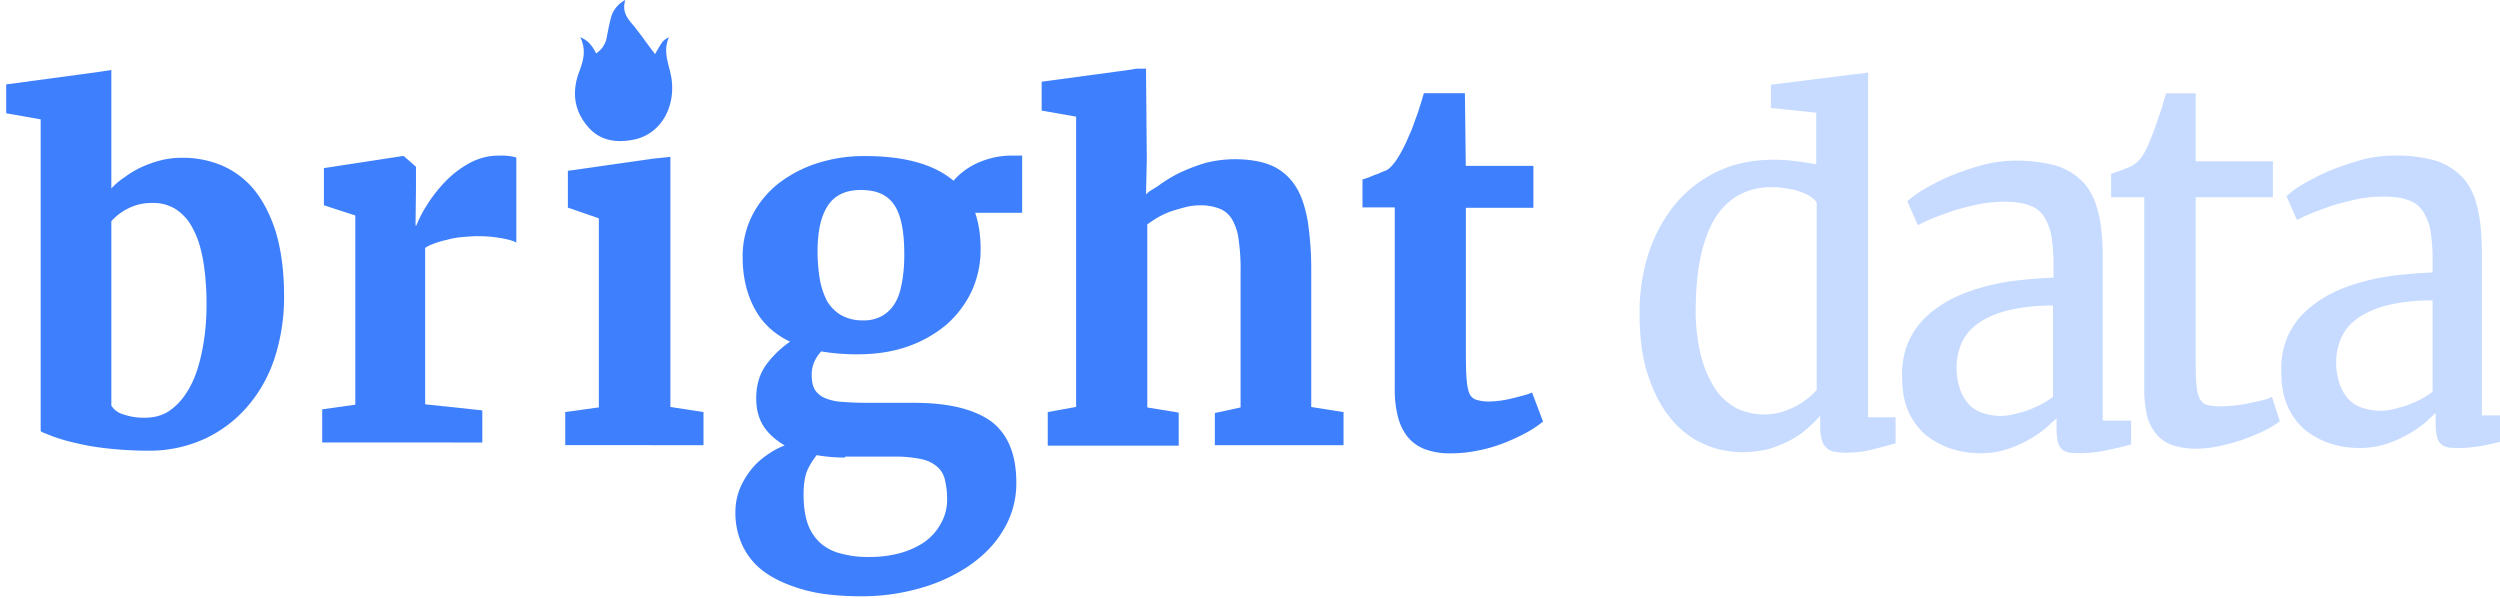 <svg id="Layer_1" data-name="Layer 1" xmlns="http://www.w3.org/2000/svg" xmlns:xlink="http://www.w3.org/1999/xlink" viewBox="0 0 1585.83 379.15"><defs><clipPath id="clip-path"><rect x="3.94" width="1581.89" height="378.21" fill="none"/></clipPath></defs><g clip-path="url(#clip-path)"><path d="M368.06,23.59c4,8.15,2,15-.8,22.3-4.42,12-3.22,23.59,4.83,33.45,8,10.29,19.3,11.58,31,9,16.08-3.86,25.33-20.16,22.92-38.17-1.21-8.58-6-17.16-1.61-26.59-4,2.14-4,2.14-8.85,10.72-4.42-5.58-8.44-11.58-13.27-17.58-4-4.72-8-9-5.63-16.73a17.89,17.89,0,0,0-8.84,10.29c-1.21,4.29-2,8.58-2.82,12.87a15.47,15.47,0,0,1-6.83,10.72C375.7,29.16,373.29,25.73,368.06,23.59Z" fill="#3d7ffc"/><path d="M25.8,273.51V75.7L3.94,71.86V53.54l57-7.68,9.68-1.46v75.19a42.24,42.24,0,0,1,8.3-7.09,60.68,60.68,0,0,1,10.24-6.21,75.53,75.53,0,0,1,12.18-4.43,54.6,54.6,0,0,1,14.11-1.77,63.65,63.65,0,0,1,24.91,4.73,54.54,54.54,0,0,1,20.47,15.06c5.82,7.09,10.52,16,14.12,27.18,3.32,11.23,5.25,24.52,5.25,40.77a125.17,125.17,0,0,1-5.81,38.7,89.42,89.42,0,0,1-17.15,31,80,80,0,0,1-27.12,20.68,84.23,84.23,0,0,1-36.25,7.68,236.55,236.55,0,0,1-26-1.47,157.42,157.42,0,0,1-20.47-3.55,115,115,0,0,1-14.12-4.13C29.68,275.28,26.91,274.39,25.8,273.51ZM96.92,128.75a33,33,0,0,0-15.77,3.54,35.37,35.37,0,0,0-10.52,8v117a13,13,0,0,0,7.75,5.61,38.68,38.68,0,0,0,13.56,2.07c6.64,0,12.45-1.77,17.16-5.61,5-3.84,8.85-8.87,12.17-15.37s5.54-14.18,7.2-22.74A147.63,147.63,0,0,0,131,193.45,168.36,168.36,0,0,0,129,166c-1.38-8-3.32-14.77-6.36-20.38a31.54,31.54,0,0,0-10.8-12.71A26.5,26.5,0,0,0,96.92,128.75Z" fill="#3d7ffc"/><path d="M204.38,280.65v-21l21-2.95v-120l-19.93-6.5V106.64L255.29,99h.83l7.75,6.79v13L263.59,143h.56a69.46,69.46,0,0,1,6.36-12.41,90.75,90.75,0,0,1,11.35-14.77,63.91,63.91,0,0,1,15.5-12.11,38.56,38.56,0,0,1,19.09-5,43.58,43.58,0,0,1,6.92.3c1.66.29,3,.59,4.15.88v54.07c-1.11-.89-3.88-1.77-8.3-2.66a83.2,83.2,0,0,0-16.05-1.48c-3.32,0-6.92.3-10.24.59a51.54,51.54,0,0,0-9.69,1.78,52.58,52.58,0,0,0-8,2.36,26.15,26.15,0,0,0-5.54,2.66v99.26l36.25,3.84v20.39Z" fill="#3d7ffc"/><path d="M358.55,282.37v-21l21.31-2.95V138.5l-19.64-6.8V108.36l53.68-7.68,11.35-1.2V258.14l21,3.25v21Z" fill="#3d7ffc"/><path d="M543.84,224.75a131.35,131.35,0,0,1-22.92-1.85,24.85,24.85,0,0,0-4.3,6.46A19.83,19.83,0,0,0,514.9,238c0,3.69.57,6.77,2,9.23a14.06,14.06,0,0,0,6.3,5.23,32.48,32.48,0,0,0,10.89,2.46c4.58.31,9.74.61,15.76.61h30.08c21.78,0,37.82,4,48.7,11.69,10.61,8,16.05,20.91,16.05,38.75a56.57,56.57,0,0,1-8,29.83c-5.16,8.92-12.32,16.3-21.49,22.75A106.48,106.48,0,0,1,584,373a133.1,133.1,0,0,1-37,5.23h-.29c-14.32,0-26.35-1.23-36.38-4s-18.34-6.46-24.93-11.07a43.62,43.62,0,0,1-14.32-16.92,48.83,48.83,0,0,1-4.59-21.52,39.78,39.78,0,0,1,2.58-14.15,49,49,0,0,1,6.88-12A44,44,0,0,1,486,289a49.58,49.58,0,0,1,11.75-6.45c-5.73-3.39-10.31-7.39-13.46-12.31s-4.59-10.76-4.59-17.52c0-8.31,2-15.07,6-20.92a63.32,63.32,0,0,1,15.47-15.07c-10.31-4.92-17.76-12-22.63-21.22s-7.45-20-7.45-32.29a57.5,57.5,0,0,1,6-26.44,61.42,61.42,0,0,1,16.62-20.3,80.15,80.15,0,0,1,24.64-12.92A96.78,96.78,0,0,1,548.42,99h.29c25.21,0,43.84,5.23,56.15,15.68a35.48,35.48,0,0,1,5.74-5.53,44.56,44.56,0,0,1,8.3-5.23,52,52,0,0,1,10.32-3.69,49.86,49.86,0,0,1,12-1.54h7.17V135h-29.8a65.24,65.24,0,0,1,2.58,10.76,83,83,0,0,1,.86,12.31,62.72,62.72,0,0,1-5.73,26.75A65.71,65.71,0,0,1,600.28,206a78.58,78.58,0,0,1-24.64,13.84C565.9,223.21,555.59,224.75,543.84,224.75Zm-7.74,65.5a108,108,0,0,1-18.05-1.53,44.28,44.28,0,0,0-5.73,9.22c-1.72,3.69-2.58,9.23-2.58,15.69q0,11.07,2.58,18.45a29.84,29.84,0,0,0,8,12.3,30.57,30.57,0,0,0,13.17,6.76,63.67,63.67,0,0,0,18.05,2.16h.29a72.32,72.32,0,0,0,18-2.16,52.79,52.79,0,0,0,15.76-6.76,34.32,34.32,0,0,0,10.89-11.69,30.55,30.55,0,0,0,4.3-16.3,51.22,51.22,0,0,0-1.44-12.3,15.42,15.42,0,0,0-5.16-8.3,22.32,22.32,0,0,0-10-4.61,78,78,0,0,0-16.33-1.54H536.1Zm11.46-87a23.94,23.94,0,0,0,12.9-3.38,23.38,23.38,0,0,0,8-8.92c2-3.69,3.15-8.3,4-13.53a101.33,101.33,0,0,0,1.15-16.3c0-14.15-2-24.6-6.31-31.06s-11.17-9.53-21.2-9.53h-.29c-9.45,0-16.33,3.38-20.62,9.84s-6.59,16-6.59,29.21a107.65,107.65,0,0,0,1.43,17.53,48.43,48.43,0,0,0,4.58,13.84,25.62,25.62,0,0,0,8.88,8.92A27.5,27.5,0,0,0,547.56,203.22Z" fill="#3d7ffc"/><path d="M664.62,282.37v-21l18-3.25V74l-21.86-3.84V51.84l56.73-7.68,3.3-.59h6.16l.5,57.41-.5,22.35c2.49-2.66,4.1-2.85,8.25-5.81a86.67,86.67,0,0,1,13.28-8,120.28,120.28,0,0,1,16.33-6.2A75.93,75.93,0,0,1,783.34,101c9.41,0,17.44,1.47,23.52,4.13a34.17,34.17,0,0,1,14.94,13c3.88,5.91,6.09,13.3,7.75,22.16a206.62,206.62,0,0,1,2.21,31.61v86.27l20.49,3.25v21H770.61V262l16.33-3.55V171.59A123.69,123.69,0,0,0,785.83,153,34,34,0,0,0,782,140a16.07,16.07,0,0,0-7.75-7.38,32.38,32.38,0,0,0-13-2.37,35.45,35.45,0,0,0-9.41,1.19q-5,1.32-9.13,2.66a55.44,55.44,0,0,0-8.3,3.84,66.49,66.49,0,0,0-6.64,4.43v116.1l19.92,3.25v21h-83Z" fill="#3d7ffc"/><path d="M884.74,246.2V131.58H864.27V113.85c.83-.29,1.93-.59,3.59-1.18s3.33-1.48,5.26-2.07c1.66-.59,3.32-1.48,5-2.07a7.76,7.76,0,0,0,2.77-1.47c3.32-2.66,6.64-7.68,10.24-15.07,1.1-2.07,1.94-4.43,3.32-7.39S896.64,79,897.75,76s2.21-5.91,3-8.87c1.1-3,1.65-5.61,2.49-8h26l.55,46.08h42.89v26.59H929.85v86.27c0,8.27,0,14.77.28,19.79s.83,8.57,1.66,10.93a7.27,7.27,0,0,0,4.42,4.73,27.75,27.75,0,0,0,8,1.18h.28a73.2,73.2,0,0,0,7.47-.59,65.74,65.74,0,0,0,7.47-1.48c2.49-.59,4.71-1.18,6.92-1.77a38.88,38.88,0,0,0,5.26-1.77h.27l6.92,18.32A73.4,73.4,0,0,1,968,274.57a131.73,131.73,0,0,1-14.11,6.5,96.67,96.67,0,0,1-16.33,4.72,84.73,84.73,0,0,1-17.16,1.77h-.27a44.48,44.48,0,0,1-16.33-2.65,26.32,26.32,0,0,1-11.07-8,34.62,34.62,0,0,1-6.09-13A69.26,69.26,0,0,1,884.74,246.2Z" fill="#3d7ffc"/><path d="M1105.34,286.84a61,61,0,0,1-24.91-5.32,56.46,56.46,0,0,1-20.75-16.25c-6.09-7.38-10.79-16.54-14.39-27.47s-5.26-23.93-5.26-39a122.24,122.24,0,0,1,5.81-38.4,96.78,96.78,0,0,1,16.89-31,78.84,78.84,0,0,1,26.84-20.68c10.51-5,22.41-7.39,35.69-7.39a109,109,0,0,1,13.84.89c4.43.59,8.86,1.18,13,2.06V71.49l-28.78-3V53.76L1177,47h.83L1185,46V264.68h17.43v16.55c-4.15,1.18-8.85,2.36-14.39,3.84a67.58,67.58,0,0,1-17.43,2.07,46.35,46.35,0,0,1-6.92-.6,9.89,9.89,0,0,1-5-2.36,10.09,10.09,0,0,1-3-5,33.55,33.55,0,0,1-1.1-8.57V263.8a87.72,87.72,0,0,1-8.86,8.56,49.39,49.39,0,0,1-11.07,7.39,83,83,0,0,1-13.55,5.32A84.29,84.29,0,0,1,1105.34,286.84Zm13.56-23.93a45.46,45.46,0,0,0,11.07-1.48,70.24,70.24,0,0,0,9.4-3.84,48.76,48.76,0,0,0,7.48-5,33.69,33.69,0,0,0,5.53-5.32V128.49a10.93,10.93,0,0,0-3.6-3.55,28.93,28.93,0,0,0-6.64-3.25,37,37,0,0,0-8.57-2.06,52.48,52.48,0,0,0-10-.89,41.54,41.54,0,0,0-18.27,3.84,39.42,39.42,0,0,0-15.22,12.7c-4.43,5.91-7.75,13.59-10.24,23.05s-3.88,21-4.15,34.56a120.38,120.38,0,0,0,3,31.61,70.5,70.5,0,0,0,9.13,21.87,38.47,38.47,0,0,0,13.84,12.7A42,42,0,0,0,1118.9,262.91Z" fill="#c6dbff"/><path d="M1206.55,237.26a51.65,51.65,0,0,1,3.87-20.09,48.89,48.89,0,0,1,10.79-15.66A73.92,73.92,0,0,1,1237.27,190a101.26,101.26,0,0,1,19.92-7.68,136.75,136.75,0,0,1,22.41-4.43c7.75-.89,15.5-1.48,23-1.77v-8.28a115,115,0,0,0-1.38-18.61,35.63,35.63,0,0,0-5-12.41,18.12,18.12,0,0,0-9.69-6.79c-3.88-1.48-9.13-2.07-15.22-2.07a94.44,94.44,0,0,0-15.77,1.48c-5.26,1.18-10.24,2.36-15.22,3.84-4.71,1.48-9.14,3.25-13.28,4.73-4.15,1.77-7.48,3.25-10.25,4.72h-.27l-6.64-15.06a67.74,67.74,0,0,1,9.68-7.1,153.37,153.37,0,0,1,16.6-8.56,187,187,0,0,1,20.49-7.09,80.85,80.85,0,0,1,21.86-3,94.09,94.09,0,0,1,26,3.25,41.44,41.44,0,0,1,17.15,10.64c4.43,5,7.48,11.22,9.41,19.2s2.77,17.43,2.77,29V266.8h18v15.07q-2.91.88-6.64,1.77c-2.49.59-5.26,1.18-8,1.78a85,85,0,0,1-8.58,1.47,82.39,82.39,0,0,1-8.3.59,55.22,55.22,0,0,1-7.19-.29,9.62,9.62,0,0,1-5-2.07,8.58,8.58,0,0,1-2.77-5,36,36,0,0,1-.83-8.87v-5.9c-1.38,1.18-3.32,2.95-6.09,5.61a68.8,68.8,0,0,1-10.52,7.38,74.2,74.2,0,0,1-14.38,6.5,53.62,53.62,0,0,1-17.16,2.66,58.75,58.75,0,0,1-19.09-3,50.89,50.89,0,0,1-16.06-8.86A42.1,42.1,0,0,1,1210.15,260C1207.38,253.51,1206.55,246.12,1206.55,237.26Zm62.82,26.59a36,36,0,0,0,7.19-.89c2.77-.59,5.81-1.48,8.85-2.36a80.46,80.46,0,0,0,8.86-3.84,55.57,55.57,0,0,0,8-5V193.83a118,118,0,0,0-29.33,3.25c-7.75,2.07-14.11,5-18.81,8.57a29.58,29.58,0,0,0-10,12.41,37.73,37.73,0,0,0-3,14.47,43.84,43.84,0,0,0,2.21,14.48,28,28,0,0,0,5.81,9.75,21.48,21.48,0,0,0,8.86,5.32A37.89,37.89,0,0,0,1269.37,263.85Z" fill="#c6dbff"/><path d="M1360.17,247.09v-122h-21V110.31c3-1.19,6.09-2.07,8.86-3.25,3-1.18,5.25-2.07,6.36-3.25,3.32-2.37,5.81-6.21,8.3-11.82.83-1.77,1.67-4.43,3-7.39,1.12-2.95,2.22-6.2,3.33-9.45s2.21-6.2,3-9.16,1.66-5.32,1.94-6.79h18.82v43.13h49v22.75h-49v93.65c0,9.16,0,16.54.27,21.86s.83,9.16,1.94,11.52,2.77,4.14,5,4.73a37,37,0,0,0,9.13.89h.28c2.77,0,5.81-.3,8.86-.59a81.22,81.22,0,0,0,8.85-1.48c3-.59,5.54-1.18,8-1.77a19.71,19.71,0,0,0,5.8-2.07h.28l5,15.36a56.13,56.13,0,0,1-9.68,5.91,141.31,141.31,0,0,1-13.28,5.61,112.23,112.23,0,0,1-15,4.14,65.87,65.87,0,0,1-14.66,1.77h-.28a49.66,49.66,0,0,1-13.84-1.77,24.08,24.08,0,0,1-10.51-6.21,32.1,32.1,0,0,1-6.64-11.52A70.51,70.51,0,0,1,1360.17,247.09Z" fill="#c6dbff"/><path d="M1447.07,234a51.65,51.65,0,0,1,3.87-20.09,48.89,48.89,0,0,1,10.79-15.66,74.34,74.34,0,0,1,16-11.52,101.6,101.6,0,0,1,19.93-7.68,136.54,136.54,0,0,1,22.41-4.43c7.75-.89,15.5-1.48,23-1.77v-8.28a113.77,113.77,0,0,0-1.39-18.61,35.24,35.24,0,0,0-5-12.41,18.09,18.09,0,0,0-9.68-6.79c-3.87-1.48-9.13-2.07-15.22-2.07a94.54,94.54,0,0,0-15.77,1.48c-5.26,1.18-10.24,2.36-15.22,3.84-4.71,1.48-9.13,3.25-13.28,4.72-4.16,1.78-7.47,3.26-10.24,4.73H1457l-6.64-15.06a68,68,0,0,1,9.69-7.1,151.53,151.53,0,0,1,16.6-8.56,188.74,188.74,0,0,1,20.47-7.09,81,81,0,0,1,21.87-3,94.09,94.09,0,0,1,26,3.25,41.54,41.54,0,0,1,17.16,10.64c4.42,5,7.47,11.22,9.4,19.2s2.77,17.43,2.77,28.95V263.51h18v15.07c-1.94.59-4.15,1.18-6.65,1.77s-5.25,1.18-8,1.78a85,85,0,0,1-8.58,1.47,82.6,82.6,0,0,1-8.3.59,55.14,55.14,0,0,1-7.19-.29,9.69,9.69,0,0,1-5-2.07,8.63,8.63,0,0,1-2.76-5,36.44,36.44,0,0,1-.83-8.87V262c-1.39,1.18-3.33,2.95-6.09,5.61a69.17,69.17,0,0,1-10.51,7.38,74.86,74.86,0,0,1-14.39,6.5,53.66,53.66,0,0,1-17.16,2.66,58.81,58.81,0,0,1-19.1-2.95,51.06,51.06,0,0,1-16-8.86,42.1,42.1,0,0,1-11.06-15.66C1447.9,250.22,1447.07,242.83,1447.07,234Zm63.09,26.59a35.88,35.88,0,0,0,7.19-.89c2.77-.59,5.82-1.47,8.86-2.36a81.3,81.3,0,0,0,8.86-3.84,55.57,55.57,0,0,0,8-5V190.54a117.9,117.9,0,0,0-29.33,3.25c-7.75,2.07-14.12,5-18.82,8.57a29.56,29.56,0,0,0-10,12.41,37.54,37.54,0,0,0-3,14.47,43.58,43.58,0,0,0,2.21,14.48,27.84,27.84,0,0,0,5.81,9.75,21.35,21.35,0,0,0,8.86,5.32A37.88,37.88,0,0,0,1510.16,260.56Z" fill="#c6dbff"/></g></svg>